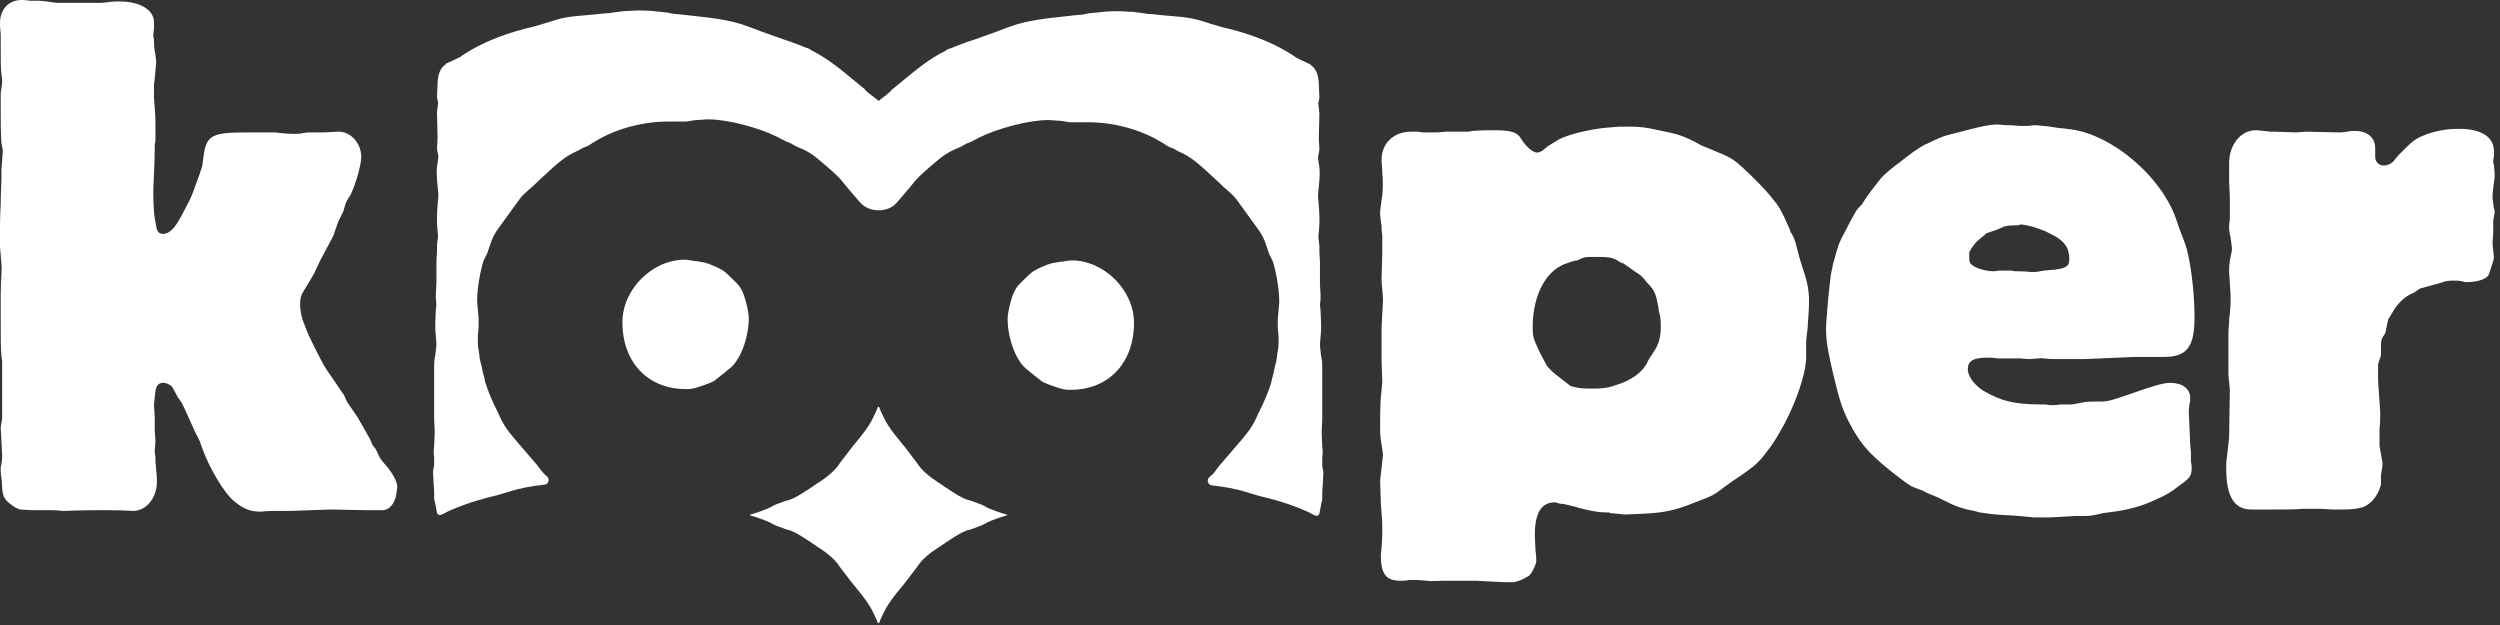 <svg width="160" height="40" viewBox="0 0 160 40" fill="none" xmlns="http://www.w3.org/2000/svg">
<rect x="0" y="0" width="160" height="40" fill="#333333" stroke="none"/>
<path d="M148.191 32.562H147.96H147.73H147.408C146.947 32.608 146.348 32.608 145.565 32.608H144.368H144.091C142.986 32.608 142.479 31.779 142.479 29.983C142.479 29.706 142.479 29.476 142.526 29.246L142.664 28.002L142.71 24.917L142.618 23.995V22.614V21.831V21.416C142.618 21.048 142.664 20.771 142.664 20.633C142.664 20.541 142.664 20.357 142.71 20.081C142.756 19.666 142.756 19.436 142.756 19.252V18.837L142.664 17.409V17.271C142.664 17.133 142.664 17.087 142.71 16.672C142.802 16.258 142.848 16.028 142.848 15.889C142.848 15.797 142.802 15.659 142.802 15.521L142.756 15.199C142.664 14.83 142.664 14.646 142.664 14.462C142.664 14.416 142.664 14.277 142.71 14.047V13.356V12.896C142.71 12.205 142.664 11.929 142.664 11.514V10.823V10.455C142.664 9.211 143.447 8.336 144.368 8.336H144.46L145.335 8.428H145.519L146.947 8.474L147.592 8.428L149.664 8.474C149.756 8.474 149.941 8.474 150.217 8.428C150.401 8.382 150.585 8.382 150.724 8.382C151.507 8.382 152.013 8.797 152.013 9.488V10.04C152.013 10.363 152.244 10.593 152.566 10.593C152.796 10.593 153.119 10.455 153.257 10.225L153.487 9.948L153.948 9.488C154.546 8.889 154.777 8.797 155.375 8.566C156.066 8.336 156.711 8.244 157.356 8.244C158.784 8.244 159.613 8.751 159.613 9.672V10.04C159.567 10.178 159.567 10.271 159.567 10.363C159.567 10.455 159.567 10.455 159.613 10.547C159.659 10.961 159.659 11.192 159.659 11.33L159.567 12.021C159.567 12.159 159.52 12.389 159.52 12.62C159.52 12.758 159.567 12.942 159.567 13.034L159.613 13.356C159.659 13.448 159.659 13.495 159.659 13.587C159.659 13.679 159.613 13.771 159.613 13.863C159.567 14.047 159.567 14.139 159.567 14.185V14.922L159.52 15.567L159.613 16.488C159.613 16.534 159.567 16.718 159.474 16.995L159.29 17.547C159.198 17.824 158.645 18.054 157.862 18.054C157.77 18.054 157.678 18.054 157.632 18.008L157.31 17.962H156.849C156.711 17.962 156.573 18.008 156.481 18.008L156.204 18.1L154.869 18.469L154.546 18.699L154.362 18.791C153.994 18.929 153.487 19.344 153.119 19.989L152.98 20.219L152.842 20.449L152.658 21.324L152.474 21.601C152.382 21.785 152.382 22.015 152.382 22.245V22.752L152.197 23.305V23.719V24.364L152.336 26.436C152.336 26.667 152.336 26.989 152.29 27.45V28.233V28.555L152.382 29.062L152.474 29.614V29.845L152.382 30.397V30.95C152.382 31.042 152.336 31.18 152.244 31.411C152.013 31.917 151.737 32.194 151.322 32.424C150.954 32.562 150.585 32.608 149.803 32.608H149.296L148.513 32.562H148.191Z" fill="white"/>
<path d="M132.619 8.29C135.153 8.659 138.33 11.238 139.298 14.093L139.436 14.508L139.712 15.245L139.85 15.613C140.127 16.35 140.449 18.423 140.449 20.265C140.449 22.199 139.989 22.844 138.469 22.844H138.377H137.962H137.041H136.626L133.356 22.982H131.514C130.961 22.982 130.639 22.89 130.501 22.936L129.856 22.982L129.257 22.936H128.566H127.83C127.599 22.89 127.415 22.89 127.185 22.89C126.264 22.89 125.941 23.12 125.941 23.627C125.941 24.134 126.448 24.779 127.185 25.147C128.06 25.608 128.797 25.884 130.593 25.884H130.915C131.146 25.93 131.284 25.93 131.376 25.93C131.422 25.93 131.606 25.93 131.929 25.884H132.343H132.573C132.666 25.884 132.85 25.838 133.126 25.792C133.495 25.7 133.725 25.7 134.093 25.7H134.508C134.922 25.7 135.337 25.561 136.396 25.193C137.824 24.686 138.469 24.502 138.883 24.502C139.666 24.502 140.173 24.871 140.173 25.469C140.173 25.561 140.173 25.7 140.127 25.838L140.081 26.298L140.173 28.463L140.219 28.924V29.568C140.265 29.707 140.265 29.845 140.265 29.937C140.265 30.444 140.173 30.582 139.528 31.042C138.883 31.549 138.607 31.687 138.1 31.917C137.317 32.286 136.488 32.608 134.968 32.792L134.6 32.838C134.231 32.931 134.001 32.977 133.955 32.977C133.771 33.023 133.541 33.023 133.31 33.023H132.804L131.192 33.115H130.178L129.211 33.023C129.027 33.023 128.797 32.977 128.474 32.977C127.599 32.931 127.323 32.885 126.678 32.792C126.402 32.7 126.125 32.654 125.895 32.608C125.435 32.47 125.296 32.47 124.467 32.056L124.007 31.825C123.408 31.595 123.132 31.457 123.086 31.411C122.671 31.273 122.395 31.134 122.349 31.134C122.211 31.042 121.98 30.904 121.75 30.72C119.678 29.154 119.079 28.463 118.296 26.943C117.835 26.022 117.697 25.469 117.283 23.765C116.96 22.337 116.868 21.831 116.868 21.002C116.868 20.633 116.914 20.311 116.96 19.666L117.006 19.113L117.098 18.238C117.144 17.778 117.19 17.409 117.283 17.087C117.283 16.995 117.329 16.811 117.421 16.534C117.513 16.212 117.559 15.982 117.605 15.889C117.743 15.383 117.927 15.153 118.388 14.232C118.664 13.725 118.756 13.541 118.895 13.356C119.125 13.126 119.217 13.034 119.217 12.988L119.493 12.573L119.724 12.251L120.368 11.422C120.553 11.192 121.105 10.731 121.612 10.363C122.303 9.81 122.579 9.626 122.948 9.396C123.086 9.303 123.27 9.211 123.5 9.119C124.053 8.843 124.421 8.705 124.606 8.659L125.849 8.336L126.586 8.152C127.001 8.06 127.415 7.968 127.876 7.968C128.014 7.968 128.198 8.014 128.566 8.014C128.889 8.014 129.119 8.06 129.395 8.06H129.764L130.225 8.014C130.455 8.014 130.685 8.06 130.777 8.06C130.915 8.06 131.238 8.106 131.79 8.198C131.975 8.198 132.251 8.244 132.619 8.29ZM127.83 14.692L127.139 14.922C127.093 14.968 127.001 15.06 126.816 15.199L126.54 15.429C126.402 15.567 126.31 15.705 126.172 15.889C126.125 15.982 126.079 16.074 126.033 16.12V16.442C126.033 16.626 126.033 16.719 126.079 16.811C126.218 17.087 126.954 17.363 127.645 17.363L127.922 17.317H128.474H128.705L128.981 17.363H129.119H129.257C129.349 17.363 129.626 17.363 129.948 17.409H130.178C130.271 17.409 130.363 17.409 130.823 17.317C130.961 17.317 131.146 17.271 131.376 17.271C132.251 17.179 132.435 17.041 132.435 16.58C132.435 15.889 132.159 15.429 131.33 15.014L130.869 14.784L130.501 14.646L130.086 14.508C129.626 14.416 129.58 14.37 129.303 14.37L129.165 14.416C128.705 14.416 128.336 14.462 128.244 14.508L127.83 14.692Z" fill="white"/>
<path d="M88.466 24.456L88.42 23.075V21.048V20.956L88.512 19.206V19.16C88.512 19.114 88.512 18.975 88.466 18.515C88.42 18.146 88.42 17.962 88.42 17.87V17.824L88.466 16.212V15.383V15.107L88.42 14.646V14.462C88.42 14.37 88.374 14.278 88.374 14.139C88.328 13.863 88.328 13.725 88.328 13.633V13.541C88.328 13.495 88.374 13.126 88.466 12.481C88.512 12.021 88.512 11.56 88.466 11.054C88.466 10.731 88.42 10.455 88.42 10.225C88.42 9.165 89.203 8.428 90.308 8.428H90.723C90.953 8.474 91.091 8.474 91.138 8.474H91.598H92.013L92.519 8.428H93.579H93.993L94.223 8.382C94.776 8.336 95.283 8.336 95.697 8.336C96.71 8.336 97.125 8.474 97.355 8.889C97.632 9.35 98.092 9.764 98.368 9.764C98.46 9.764 98.599 9.718 98.737 9.626C98.967 9.442 99.105 9.303 99.151 9.303C99.243 9.257 99.428 9.119 99.75 8.935C99.842 8.889 99.842 8.889 99.934 8.843C100.763 8.474 102.237 8.198 103.066 8.152L103.619 8.106H103.941H104.31C104.954 8.106 105.369 8.152 106.152 8.336C107.349 8.567 107.764 8.705 108.547 9.119C109.007 9.396 109.146 9.396 109.883 9.718C110.804 10.086 111.034 10.271 111.587 10.777C112.278 11.422 113.06 12.205 113.475 12.758C113.797 13.126 113.982 13.402 114.488 14.554C114.534 14.646 114.58 14.738 114.58 14.83C114.719 15.014 114.765 15.153 114.811 15.245C114.903 15.475 114.949 15.613 115.041 16.028C115.133 16.396 115.179 16.534 115.317 16.995C115.64 17.916 115.778 18.515 115.778 19.252C115.778 19.712 115.732 20.311 115.686 21.002C115.64 21.416 115.594 21.693 115.594 21.923V22.844C115.594 23.95 114.857 26.068 113.89 27.68C113.659 28.095 113.337 28.601 113.06 28.924C112.968 29.062 112.83 29.2 112.738 29.338C112.37 29.753 112.185 29.891 111.402 30.444C111.034 30.674 110.85 30.812 110.343 31.18C109.744 31.641 109.606 31.733 108.731 32.056L107.902 32.378C106.889 32.746 106.106 32.839 105.001 32.885L103.941 32.931L103.573 32.885L103.066 32.839C103.02 32.792 102.928 32.792 102.698 32.792C102.329 32.792 101.823 32.7 101.086 32.516C100.671 32.378 100.349 32.332 100.211 32.286C99.98 32.24 99.98 32.24 99.842 32.24C99.658 32.194 99.566 32.148 99.52 32.148C98.645 32.148 98.23 32.839 98.23 34.22C98.23 34.681 98.276 35.095 98.276 35.279C98.322 35.556 98.322 35.74 98.322 35.878C98.322 36.016 98.276 36.155 98.092 36.523C98.046 36.615 97.954 36.753 97.862 36.845C97.724 36.938 97.585 36.984 97.447 37.076C97.125 37.214 96.941 37.26 96.849 37.26H96.296L95.329 37.214L94.5 37.168H92.473C91.92 37.168 91.552 37.214 91.322 37.168L90.769 37.122H90.585H90.17C89.94 37.168 89.802 37.168 89.664 37.168C88.697 37.168 88.374 36.753 88.374 35.51C88.374 35.372 88.42 35.187 88.42 35.049C88.466 34.543 88.466 34.082 88.466 33.76C88.466 33.529 88.466 33.437 88.42 32.839L88.374 32.194L88.328 30.766L88.512 29.108C88.512 29.016 88.466 28.785 88.42 28.463C88.374 28.187 88.328 27.91 88.328 27.542V27.128C88.328 26.713 88.328 26.114 88.374 25.377C88.42 25.147 88.42 24.825 88.466 24.456ZM103.711 24.548C104.494 24.272 105.231 23.719 105.461 23.12C105.553 22.982 105.599 22.844 105.691 22.752L105.922 22.384C106.152 22.015 106.29 21.555 106.29 20.956C106.29 20.634 106.29 20.357 106.198 20.035L106.152 19.851C106.152 19.804 106.152 19.666 106.106 19.528C106.014 18.929 105.876 18.561 105.553 18.238C105.415 18.1 105.369 18.054 105.277 17.916C105.047 17.64 104.908 17.548 104.678 17.41L104.033 16.949L103.895 16.857C103.849 16.857 103.757 16.811 103.665 16.765C103.25 16.488 103.02 16.442 102.237 16.442H102.007H101.684C101.5 16.442 101.27 16.488 101.04 16.627C100.948 16.673 100.901 16.673 100.855 16.673L100.671 16.719L100.487 16.765C100.487 16.811 100.441 16.811 100.395 16.811C99.013 17.179 98.092 18.791 98.092 20.956C98.092 21.509 98.138 21.647 98.322 22.061L98.507 22.476L98.967 23.351C99.013 23.443 99.059 23.489 99.243 23.673L99.428 23.857L99.842 24.18C100.257 24.502 100.257 24.502 100.487 24.686C100.579 24.733 100.763 24.779 101.04 24.825C101.362 24.871 101.638 24.871 101.961 24.871C102.421 24.871 102.882 24.825 103.158 24.733L103.435 24.64L103.711 24.548Z" fill="white"/>
<path d="M9.856 2.533C9.856 2.809 9.856 3.132 9.948 3.5C9.994 3.823 9.994 4.007 9.994 4.053C9.994 4.099 9.948 4.421 9.902 5.02C9.902 5.112 9.856 5.25 9.856 5.481V5.849V6.31C9.902 6.77 9.948 7.507 9.948 7.922V8.751V9.027L9.902 9.257V9.488C9.902 10.547 9.81 11.837 9.81 12.297C9.81 13.034 9.856 13.725 9.902 13.955L9.994 14.462C10.04 14.83 10.178 14.968 10.455 14.968C10.823 14.968 11.192 14.6 11.56 13.909C11.652 13.725 11.837 13.402 12.067 12.942C12.205 12.712 12.251 12.527 12.297 12.435C12.343 12.343 12.343 12.343 12.389 12.205L12.573 11.698L12.758 11.192L12.942 10.639L13.034 9.948C13.218 8.613 13.633 8.474 15.89 8.474H16.258H17.594C18.331 8.567 18.745 8.567 18.791 8.567C18.975 8.567 19.16 8.567 19.39 8.521C19.62 8.474 19.758 8.474 19.851 8.474H20.726L21.601 8.428C22.43 8.382 23.12 9.165 23.12 10.04C23.12 10.317 23.028 10.731 22.89 11.238C22.706 11.837 22.568 12.205 22.43 12.481C22.199 12.804 22.107 13.034 22.107 13.08L21.969 13.541L21.831 13.817L21.647 14.185L21.324 15.107L20.495 16.672L20.081 17.548L19.39 18.699C19.252 18.929 19.206 19.16 19.206 19.482C19.206 19.851 19.298 20.357 19.482 20.772C19.574 21.002 19.666 21.278 19.804 21.555C20.403 22.798 20.772 23.489 20.91 23.673L22.015 25.285L22.199 25.7L22.89 26.713L23.443 27.68L23.673 28.095L23.857 28.509L24.042 28.739C24.042 28.785 24.134 28.878 24.18 29.016C24.318 29.338 24.364 29.384 24.548 29.614C25.101 30.213 25.423 30.812 25.423 31.134V31.18L25.377 31.549C25.285 32.24 24.917 32.654 24.456 32.654H23.904H23.581L21.14 32.608L18.561 32.7H17.456C17.087 32.7 16.811 32.746 16.672 32.746C16.028 32.746 15.567 32.562 15.014 32.102C14.324 31.549 13.357 29.891 12.896 28.555C12.85 28.417 12.804 28.325 12.804 28.279L12.481 27.634L11.837 26.206C11.745 26.022 11.652 25.792 11.514 25.608C11.422 25.469 11.33 25.377 11.33 25.331L11.054 24.825C11.054 24.779 10.961 24.686 10.869 24.64C10.731 24.548 10.593 24.502 10.455 24.502C10.178 24.502 9.994 24.64 9.948 25.055L9.902 25.423L9.856 25.93L9.902 26.713V27.542L9.948 28.233L9.902 28.831C9.902 28.878 9.902 29.016 9.948 29.2V29.568C9.948 29.661 9.994 29.845 9.994 30.075C10.04 30.398 10.04 30.72 10.04 30.858C10.04 31.871 9.35 32.7 8.521 32.7C8.428 32.7 7.922 32.654 7.047 32.654H6.172C4.928 32.654 4.237 32.7 4.053 32.7C3.638 32.654 3.408 32.654 3.316 32.654H2.625H2.119L1.29 32.608C1.244 32.608 1.151 32.562 0.967 32.47C0.322 32.056 0.184 31.825 0.138 31.273C0.138 30.95 0.092 30.72 0.092 30.582C0.046 30.351 0.046 30.213 0.046 30.121V29.891C0.138 29.522 0.138 29.292 0.138 29.2L0.046 27.358L0.138 26.759V24.134V23.904V23.489V23.213C0.138 23.167 0.138 23.028 0.092 22.798C0.046 22.384 0.046 21.601 0.046 20.633V18.837C0.046 17.87 0.138 17.225 0.092 16.903L0 15.797V15.291V14.738C0 14.416 -5.14724e-08 13.863 0.046 13.034C0.046 12.343 0.092 11.79 0.092 11.422V10.869L0.184 9.626L0.092 9.165C0.046 8.474 0.046 7.876 0.046 7.001V5.941L0.138 5.297C0.138 5.204 0.138 5.02 0.092 4.744C0.046 4.421 0.046 3.823 0.046 2.994V2.579V2.211L0 1.658V1.474C0 0.599 0.553 0 1.382 0H1.52L1.934 0.046H2.487C2.625 0.046 2.994 0.092 3.638 0.184H6.494C7.231 0.092 7.369 0.092 7.645 0.092C8.981 0.092 9.856 0.645 9.856 1.428V1.75C9.856 1.934 9.81 2.119 9.81 2.211C9.81 2.303 9.81 2.395 9.856 2.533Z" fill="white"/>
<path d="M30.519 31.44L29.936 31.838C29.193 31.838 28.738 32.681 28.442 32.843C28.201 32.974 28.066 33.035 27.968 32.824L27.823 32.055C27.786 32.019 27.786 31.947 27.786 31.838V31.44L27.75 30.933L27.713 30.173L27.786 29.775V29.268C27.75 29.014 27.75 28.761 27.786 28.544L27.823 27.602L27.786 26.842V26.48V25.032V24.815V23.91V23.439C27.786 23.222 27.786 23.113 27.859 22.715C27.895 22.389 27.932 22.172 27.932 21.991L27.859 21.086V20.651L27.895 19.819L27.932 19.493L27.895 19.094V18.805L27.932 18.117V17.863V17.32V17.031V16.705L27.968 16.09V15.691L28.005 15.329C28.041 15.221 28.041 15.04 28.005 14.786C27.932 14.134 27.968 13.628 28.005 13.157L28.041 12.686C28.078 12.505 28.041 12.216 28.005 11.89C27.932 11.238 27.932 10.731 28.005 10.442C28.041 10.188 28.078 10.007 28.041 9.935L27.968 9.537L28.005 8.849L27.968 7.183L28.041 6.568L27.968 6.242L28.005 5.337C28.041 4.359 28.442 3.925 29.353 3.925H29.863L30.3 3.961C30.409 3.961 30.592 3.961 30.883 3.889C28.624 12.239 28.897 25.701 30.519 31.44Z" fill="white"/>
<path d="M46.621 23.645L46.342 23.878L45.691 24.389C45.505 24.482 45.18 24.622 44.575 24.808C44.25 24.901 44.157 24.901 43.878 24.901C41.461 24.901 39.834 23.18 39.834 20.62C39.834 18.527 41.74 16.619 43.832 16.619C43.878 16.619 43.925 16.619 44.204 16.665C44.219 16.665 44.245 16.671 44.279 16.677C44.348 16.691 44.452 16.712 44.575 16.712C44.615 16.719 44.656 16.725 44.697 16.732C44.942 16.772 45.186 16.812 45.226 16.852C45.299 16.852 45.428 16.908 45.636 17C45.695 17.025 45.759 17.054 45.831 17.084C45.962 17.137 46.049 17.189 46.108 17.225C46.153 17.253 46.182 17.27 46.203 17.27C46.295 17.317 46.481 17.456 46.853 17.829L47.179 18.154C47.365 18.34 47.458 18.527 47.597 18.852C47.783 19.364 47.922 20.062 47.922 20.341C47.922 21.644 47.365 23.133 46.621 23.645Z" fill="white"/>
<path d="M28.533 4.086L29.125 6.682C37.93 5.695 46.412 3.65 55.656 10.764C55.438 10.231 59.136 10.453 58.701 9.786C58.32 9.208 58.212 9.075 57.94 8.541C57.505 7.741 57.342 7.518 56.852 7.029C56.472 6.674 56.254 6.451 55.656 6.007C55.493 5.873 55.384 5.784 55.33 5.695L54.677 5.162C53.862 4.495 53.046 3.783 51.904 3.205C51.795 3.116 51.687 3.072 51.632 3.072L51.632 3.072C51.415 2.983 51.089 2.849 50.599 2.672C50.164 2.538 49.457 2.271 48.696 2.005C47.554 1.56 47.119 1.427 46.412 1.293C45.706 1.16 44.944 1.071 44.074 0.982C43.639 0.937 43.313 0.893 43.204 0.893C43.096 0.893 42.932 0.848 42.715 0.804C41.899 0.715 41.519 0.671 40.866 0.671C40.54 0.671 40.159 0.715 39.888 0.715L38.909 0.848C38.637 0.848 38.474 0.893 37.93 0.937C36.245 1.071 36.027 1.115 34.94 1.471C34.341 1.649 34.233 1.693 33.635 1.827C32.112 2.227 30.807 2.76 29.774 3.427C29.611 3.516 29.502 3.605 29.448 3.65L28.533 4.086Z" fill="white"/>
<path d="M56.278 26.079C56.26 26.026 56.186 26.026 56.167 26.079L56.108 26.246V26.246C56.082 26.314 56.046 26.38 56.016 26.446C56 26.482 55.982 26.517 55.964 26.553V26.553C55.896 26.689 55.835 26.83 55.76 26.963C55.532 27.361 55.317 27.663 54.756 28.344C54.566 28.561 54.392 28.794 54.207 29.042C54.074 29.22 53.935 29.406 53.779 29.601V29.601C53.452 30.125 52.945 30.514 52.431 30.857V30.857C52.374 30.885 52.282 30.949 52.156 31.037L52.154 31.038L52.153 31.039C52.073 31.094 51.98 31.158 51.874 31.229C51.783 31.288 51.701 31.34 51.627 31.389L51.623 31.391L51.622 31.392C51.164 31.689 50.971 31.814 50.572 31.974L50.247 32.067L49.875 32.206C49.822 32.224 49.775 32.242 49.735 32.257V32.257C49.646 32.291 49.552 32.324 49.469 32.372L49.27 32.486C48.978 32.618 48.505 32.797 48.031 32.934C48.013 32.939 47.986 32.943 47.986 32.961V32.961C47.986 32.979 48.013 32.982 48.031 32.987C48.505 33.125 48.978 33.303 49.27 33.436L49.469 33.549C49.552 33.597 49.646 33.63 49.735 33.664V33.664L49.736 33.665C49.776 33.68 49.822 33.697 49.875 33.715L50.247 33.855L50.572 33.948C50.971 34.107 51.164 34.233 51.623 34.53L51.629 34.534C51.703 34.582 51.784 34.634 51.874 34.692C51.979 34.763 52.072 34.827 52.151 34.881L52.152 34.882L52.153 34.883C52.281 34.971 52.374 35.036 52.431 35.064V35.064C52.945 35.407 53.452 35.797 53.779 36.321V36.321C53.935 36.515 54.074 36.701 54.206 36.879L54.207 36.879C54.392 37.127 54.566 37.36 54.756 37.577C55.317 38.259 55.532 38.56 55.76 38.959C55.835 39.091 55.896 39.232 55.964 39.368V39.368V39.368C56.032 39.503 56.099 39.644 56.149 39.787C56.155 39.804 56.161 39.823 56.168 39.843L56.168 39.843V39.843C56.186 39.895 56.26 39.895 56.279 39.843L56.338 39.675V39.675C56.364 39.608 56.4 39.541 56.43 39.475C56.446 39.44 56.464 39.404 56.482 39.368V39.368C56.55 39.232 56.611 39.091 56.686 38.959C56.914 38.56 57.13 38.259 57.691 37.577C57.88 37.36 58.054 37.127 58.239 36.879C58.372 36.701 58.511 36.515 58.667 36.321V36.321C58.994 35.797 59.501 35.407 60.015 35.064V35.064C60.072 35.036 60.165 34.972 60.292 34.883L60.294 34.883C60.373 34.828 60.466 34.763 60.573 34.692C60.661 34.635 60.741 34.584 60.814 34.536L60.824 34.53C61.282 34.233 61.475 34.107 61.874 33.948L62.2 33.855L62.572 33.715C62.625 33.697 62.671 33.679 62.711 33.664V33.664C62.8 33.63 62.894 33.597 62.977 33.549L63.176 33.436C63.473 33.3 63.959 33.118 64.442 32.98C64.483 32.968 64.501 32.959 64.442 32.941C63.959 32.803 63.473 32.621 63.176 32.486L62.977 32.372C62.894 32.324 62.8 32.291 62.711 32.257V32.257C62.671 32.242 62.625 32.224 62.572 32.206L62.2 32.067L61.874 31.974C61.475 31.814 61.282 31.689 60.824 31.392L60.824 31.391L60.819 31.389C60.745 31.34 60.663 31.287 60.573 31.229C60.466 31.158 60.373 31.094 60.294 31.039L60.293 31.038L60.292 31.038C60.164 30.95 60.072 30.886 60.015 30.857V30.857C59.501 30.514 58.994 30.125 58.667 29.601V29.601C58.511 29.406 58.372 29.22 58.239 29.042C58.054 28.794 57.88 28.561 57.691 28.344C57.13 27.662 56.914 27.361 56.686 26.963C56.611 26.83 56.55 26.689 56.482 26.553V26.553V26.553C56.414 26.418 56.347 26.277 56.297 26.135C56.291 26.117 56.285 26.099 56.278 26.079V26.079Z" fill="white"/>
<path d="M81.891 31.485L82.474 31.884C83.216 31.884 83.672 32.727 83.967 32.888C84.208 33.02 84.343 33.081 84.441 32.87L84.587 32.101C84.623 32.065 84.623 31.992 84.623 31.884V31.485L84.66 30.979L84.696 30.218L84.623 29.82V29.313C84.66 29.06 84.66 28.806 84.623 28.589L84.587 27.648L84.623 26.888V26.526V25.077V24.86V23.955V23.485C84.623 23.267 84.623 23.159 84.55 22.76C84.514 22.435 84.477 22.217 84.477 22.036L84.55 21.131V20.697L84.514 19.864L84.477 19.538L84.514 19.14V18.85L84.477 18.163V17.909V17.366V17.076V16.75L84.441 16.135V15.737L84.405 15.375C84.368 15.266 84.368 15.085 84.405 14.832C84.477 14.18 84.441 13.673 84.405 13.203L84.368 12.732C84.332 12.551 84.368 12.261 84.405 11.935C84.477 11.284 84.477 10.777 84.405 10.487C84.368 10.234 84.332 10.053 84.368 9.98L84.441 9.582L84.405 8.894L84.441 7.229L84.368 6.613L84.441 6.288L84.405 5.382C84.368 4.405 83.967 3.971 83.056 3.971H82.546L82.109 4.007C82 4.007 81.818 4.007 81.526 3.934C83.785 12.284 83.512 25.747 81.891 31.485Z" fill="white"/>
<path d="M65.788 23.69L66.067 23.923L66.718 24.435C66.904 24.528 67.23 24.668 67.834 24.854C68.159 24.947 68.252 24.947 68.531 24.947C70.948 24.947 72.575 23.225 72.575 20.666C72.575 18.572 70.669 16.665 68.578 16.665C68.531 16.665 68.485 16.665 68.206 16.711C68.19 16.711 68.164 16.716 68.13 16.723C68.061 16.737 67.958 16.758 67.834 16.758C67.794 16.764 67.753 16.771 67.713 16.777C67.468 16.817 67.223 16.857 67.183 16.897C67.11 16.897 66.981 16.954 66.773 17.045C66.715 17.071 66.65 17.099 66.579 17.13C66.447 17.182 66.36 17.235 66.301 17.271C66.256 17.298 66.227 17.316 66.207 17.316C66.114 17.362 65.928 17.502 65.556 17.874L65.231 18.2C65.045 18.386 64.952 18.572 64.812 18.898C64.626 19.41 64.487 20.108 64.487 20.387C64.487 21.69 65.045 23.179 65.788 23.69Z" fill="white"/>
<path d="M83.876 4.132L83.284 6.728C74.479 5.741 65.997 3.695 56.753 10.81C56.971 10.276 53.273 10.499 53.708 9.832C54.089 9.254 54.197 9.12 54.469 8.587C54.904 7.786 55.068 7.564 55.557 7.075C55.938 6.719 56.155 6.497 56.753 6.052C56.916 5.919 57.025 5.83 57.079 5.741L57.732 5.207C58.547 4.54 59.363 3.829 60.505 3.251C60.614 3.162 60.722 3.117 60.777 3.117L60.777 3.117C60.994 3.028 61.321 2.895 61.81 2.717C62.245 2.584 62.952 2.317 63.713 2.05C64.855 1.606 65.29 1.472 65.997 1.339C66.704 1.205 67.465 1.116 68.335 1.027C68.77 0.983 69.096 0.939 69.205 0.939C69.314 0.939 69.477 0.894 69.694 0.85C70.51 0.761 70.89 0.716 71.543 0.716C71.869 0.716 72.25 0.761 72.522 0.761L73.5 0.894C73.772 0.894 73.935 0.939 74.479 0.983C76.165 1.116 76.382 1.161 77.47 1.517C78.068 1.694 78.176 1.739 78.775 1.872C80.297 2.272 81.602 2.806 82.635 3.473C82.798 3.562 82.907 3.651 82.961 3.695L83.876 4.132Z" fill="white"/>
<path d="M42.241 0.989C34.951 0.989 30.098 3.332 28.686 4.111C28.415 4.261 28.26 4.547 28.26 4.857V32.927C29.117 32.494 30.111 32.131 31.221 31.84C31.701 31.732 31.866 31.683 32.222 31.575L32.222 31.575C32.309 31.549 32.408 31.519 32.526 31.484C33.306 31.229 34.067 31.105 34.858 31.017C35.115 30.988 35.202 30.645 35.001 30.482C34.843 30.354 34.731 30.244 34.674 30.159L34.395 29.787L32.954 28.112C32.443 27.507 32.21 27.181 31.885 26.437C31.467 25.599 31.234 25.041 31.048 24.436C31.048 24.374 31.021 24.276 30.983 24.138C30.934 23.963 30.868 23.724 30.816 23.412C30.723 23.087 30.676 22.854 30.676 22.668C30.63 22.435 30.583 22.202 30.583 21.923V21.458L30.63 20.946V20.341L30.537 19.318V19.224C30.537 18.387 30.769 17.224 30.955 16.665L31.188 16.2L31.374 15.642C31.513 15.223 31.653 14.944 31.931 14.572L32.536 13.734L33.279 12.71C33.439 12.498 33.614 12.346 33.838 12.15L33.838 12.15C34.007 12.004 34.203 11.833 34.442 11.594C34.529 11.513 34.613 11.436 34.693 11.361C35.72 10.41 36.179 9.985 36.998 9.639L37.324 9.453C37.463 9.407 37.603 9.36 37.742 9.267L37.742 9.267C37.795 9.232 37.828 9.21 37.862 9.188C37.916 9.154 37.97 9.121 38.114 9.035L38.114 9.035C39.416 8.244 41.136 7.778 42.763 7.778H43.925L44.529 7.685C44.645 7.685 44.785 7.674 44.924 7.662C45.063 7.65 45.203 7.639 45.319 7.639C46.621 7.639 48.62 8.197 49.735 8.755C50.247 9.035 50.479 9.128 50.526 9.128C50.564 9.147 50.611 9.174 50.665 9.206L50.666 9.207C50.743 9.252 50.835 9.306 50.944 9.36C51.734 9.686 52.013 9.872 52.71 10.477C52.758 10.518 52.804 10.557 52.85 10.596C53.116 10.824 53.349 11.023 53.547 11.222L53.547 11.222L53.547 11.222C53.78 11.454 53.873 11.547 54.198 11.966C54.291 12.074 54.373 12.172 54.456 12.271L54.456 12.271L54.456 12.271C54.622 12.468 54.787 12.664 55.035 12.943C55.04 12.949 55.046 12.956 55.051 12.962C55.616 13.609 56.809 13.635 57.375 12.989V12.989C57.623 12.71 57.788 12.513 57.953 12.317L57.953 12.317L57.953 12.316C58.036 12.218 58.119 12.12 58.211 12.011C58.537 11.593 58.63 11.5 58.862 11.267L58.862 11.267L58.862 11.267C59.061 11.068 59.293 10.87 59.56 10.642C59.605 10.603 59.651 10.563 59.699 10.523C60.396 9.918 60.675 9.732 61.465 9.406C61.574 9.352 61.667 9.297 61.743 9.252L61.744 9.252C61.799 9.22 61.845 9.192 61.884 9.173C61.93 9.173 62.163 9.08 62.674 8.801C63.79 8.243 65.788 7.684 67.09 7.684C67.206 7.684 67.346 7.696 67.485 7.708C67.625 7.719 67.764 7.731 67.88 7.731L68.485 7.824H69.647C71.274 7.824 72.994 8.289 74.295 9.08L74.296 9.08C74.439 9.166 74.494 9.199 74.548 9.234C74.581 9.255 74.614 9.277 74.667 9.313L74.667 9.313L74.667 9.313C74.807 9.406 74.946 9.452 75.085 9.499L75.411 9.685C76.23 10.03 76.69 10.456 77.717 11.407C77.797 11.481 77.88 11.559 77.968 11.639C78.207 11.878 78.403 12.049 78.571 12.196L78.571 12.196C78.796 12.391 78.97 12.543 79.13 12.756L79.874 13.78L80.478 14.617C80.757 14.989 80.896 15.268 81.036 15.687L81.222 16.246L81.454 16.711C81.64 17.269 81.872 18.433 81.872 19.27V19.363L81.779 20.387V20.992L81.826 21.503V21.969C81.826 22.248 81.779 22.481 81.733 22.713C81.733 22.899 81.686 23.132 81.594 23.458C81.541 23.77 81.475 24.009 81.427 24.184C81.388 24.322 81.361 24.42 81.361 24.481C81.175 25.086 80.943 25.645 80.524 26.482C80.199 27.227 79.966 27.552 79.455 28.157L78.014 29.832L77.735 30.204C77.679 30.29 77.566 30.4 77.409 30.527C77.207 30.691 77.294 31.034 77.552 31.062C78.342 31.15 79.104 31.274 79.883 31.529C80.001 31.564 80.1 31.594 80.188 31.621C80.543 31.728 80.708 31.778 81.189 31.885C82.298 32.177 83.292 32.539 84.15 32.973V4.902C84.15 4.592 83.994 4.306 83.723 4.157C82.311 3.378 77.458 1.035 70.168 1.035C61.849 1.035 56.704 6.188 56.223 6.689V6.682C56.223 6.682 50.986 0.989 42.241 0.989Z" fill="white"/>
</svg>
